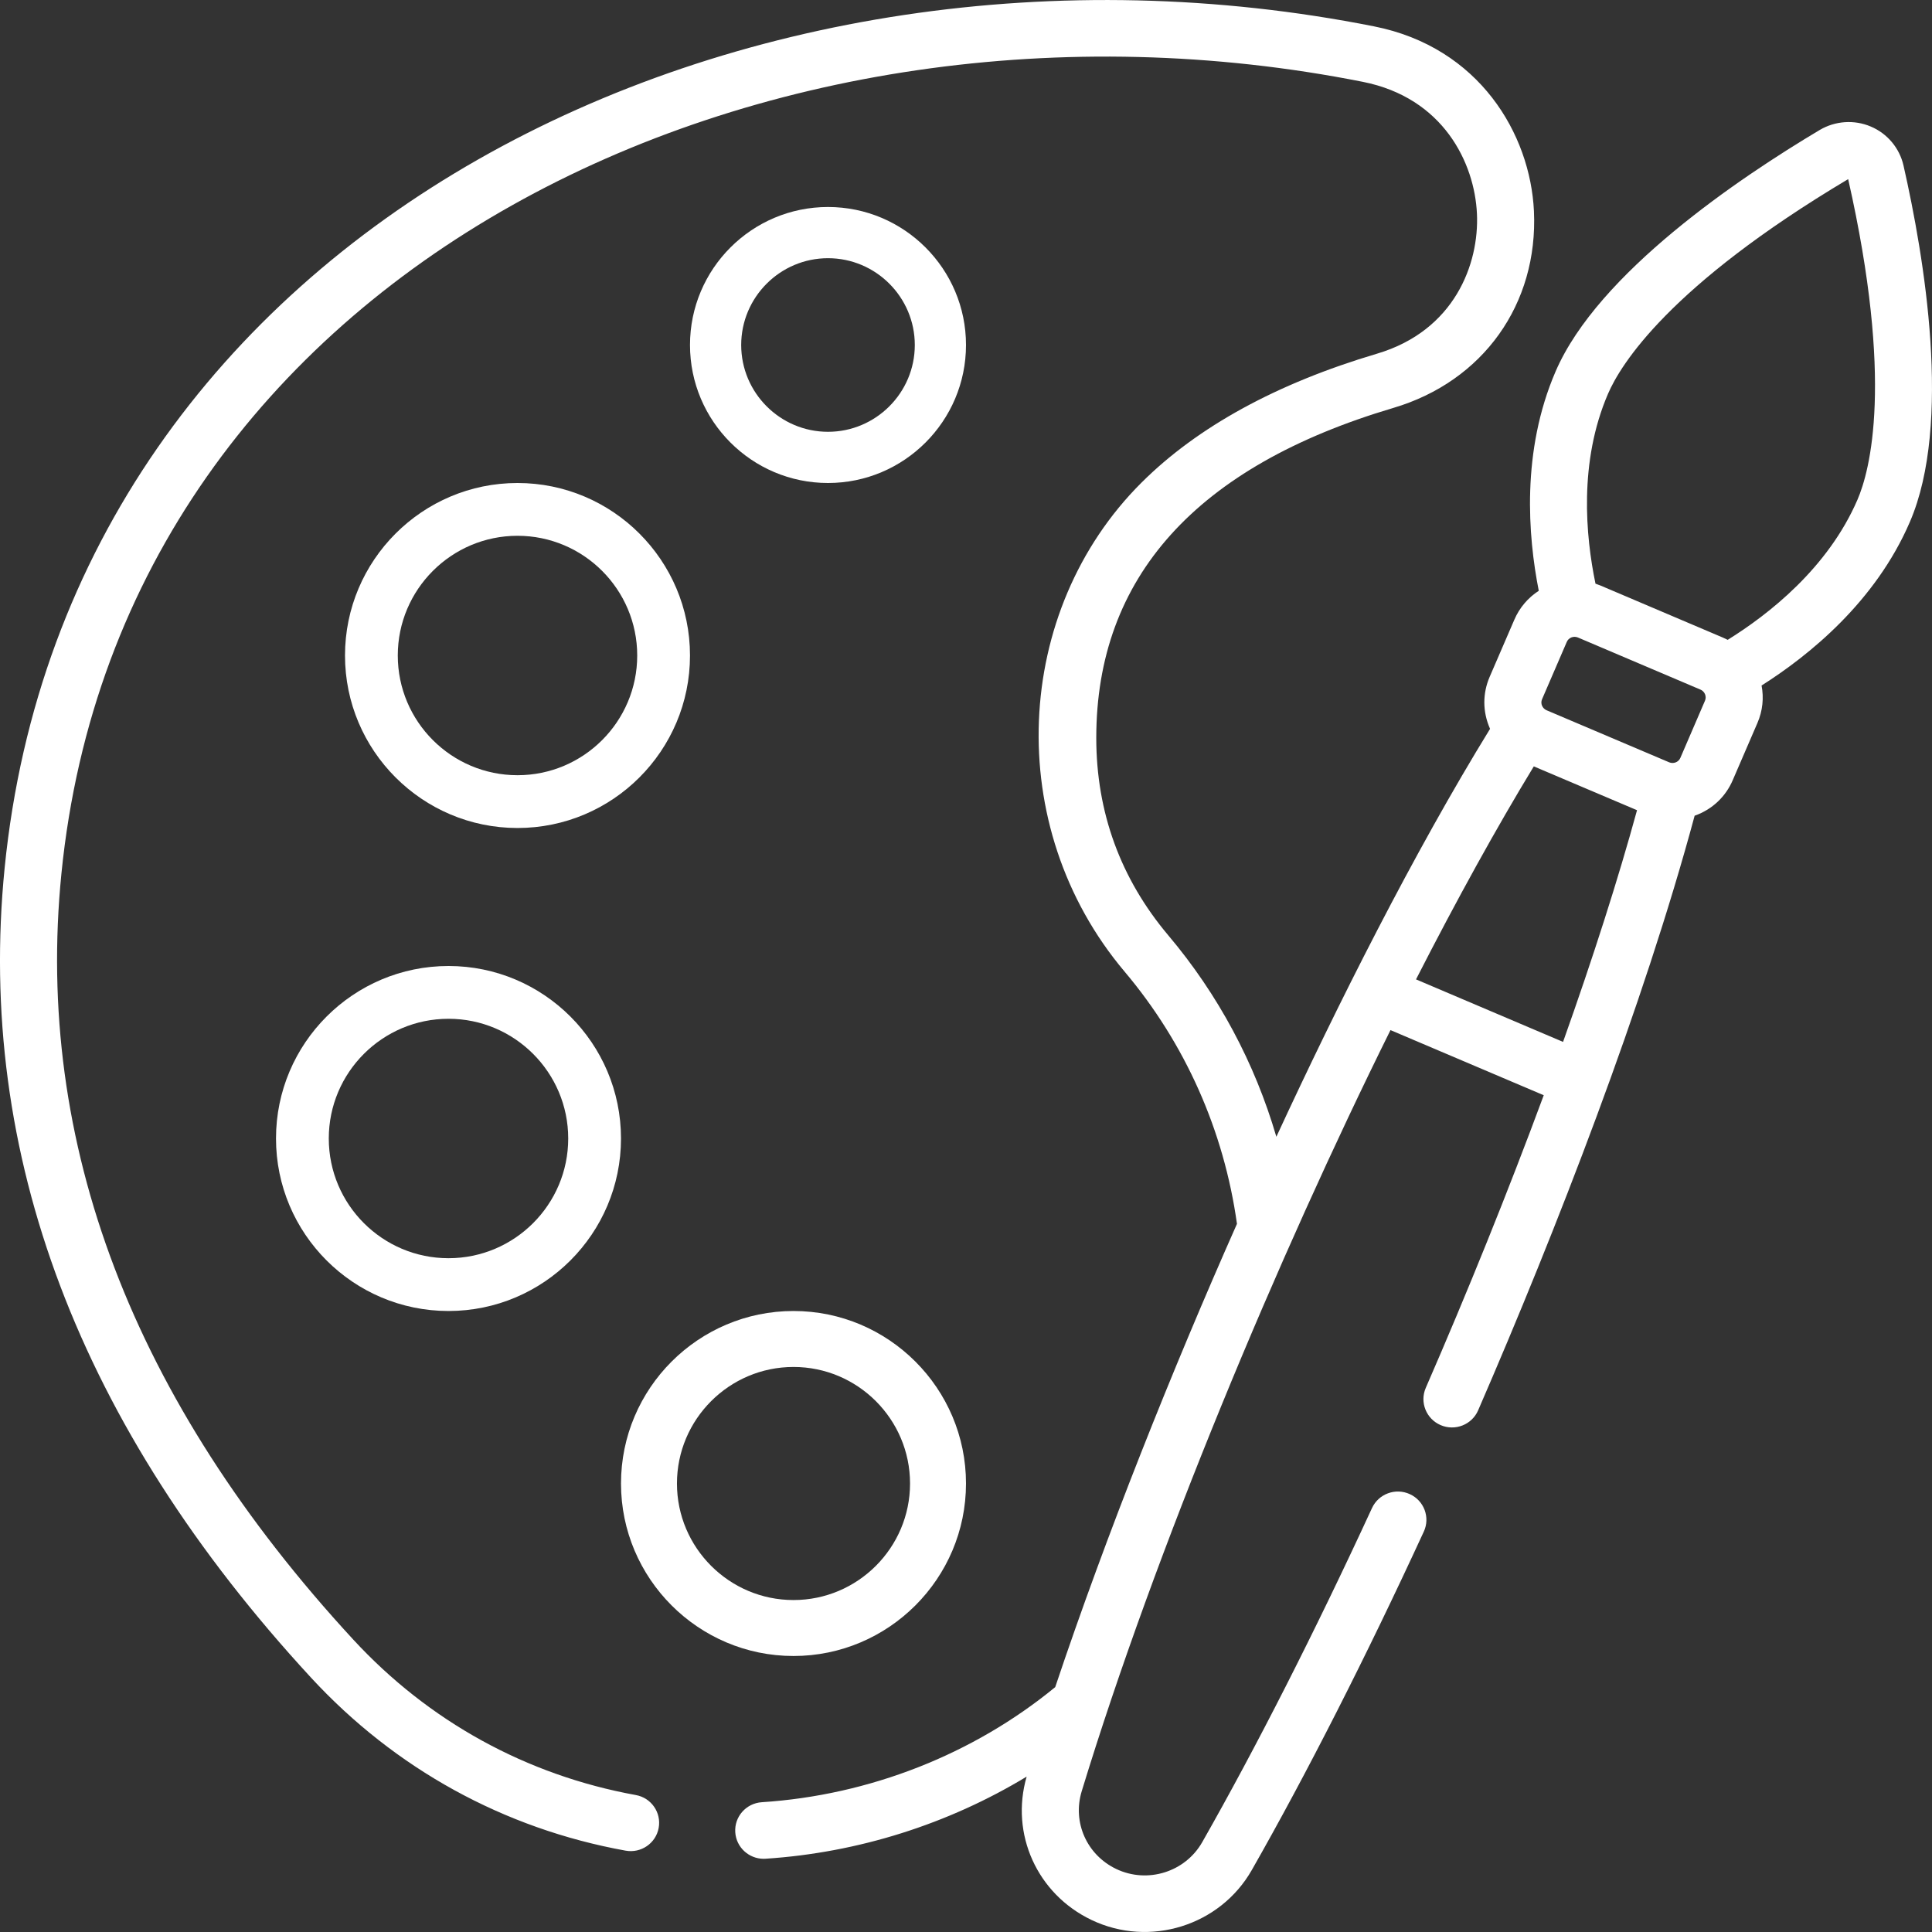 <?xml version="1.0" encoding="UTF-8"?>
<svg width="28px" height="28px" viewBox="0 0 28 28" version="1.1" xmlns="http://www.w3.org/2000/svg" xmlns:xlink="http://www.w3.org/1999/xlink">
    <rect x="0" y="0" width="28" height="28" fill="#333333" stroke="none"/>
    <title>paint palette</title>
    <g id="Components" stroke="none" stroke-width="1" fill="none" fill-rule="evenodd">
        <g id="01-Accueil-adzif" transform="translate(-673, -3575)" fill="#FFFFFF" fill-rule="nonzero">
            <g id="Group-4" transform="translate(648, 3329)">
                <g id="hover" transform="translate(15, 237)">
                    <g id="paint-palette" transform="translate(10, 9)">
                        <path d="M12,7 C13.103,7 14,6.103 14,5 C14,3.897 13.103,3 12,3 C10.897,3 10,3.897 10,5 C10,6.103 10.897,7 12,7 Z M12,3.742 C12.693,3.742 13.258,4.307 13.258,5 C13.258,5.693 12.693,6.258 12,6.258 C11.307,6.258 10.742,5.693 10.742,5 C10.742,4.307 11.307,3.742 12,3.742 Z" id="Shape"></path>
                        <path d="M11.5,24 C12.878,24 14,22.878 14,21.5 C14,20.122 12.878,19 11.5,19 C10.122,19 9,20.122 9,21.5 C9,22.878 10.122,24 11.5,24 Z M11.5,19.811 C12.431,19.811 13.189,20.569 13.189,21.5 C13.189,22.431 12.431,23.189 11.5,23.189 C10.569,23.189 9.811,22.431 9.811,21.5 C9.811,20.569 10.569,19.811 11.5,19.811 Z" id="Shape"></path>
                        <path d="M7.5,7 C6.121,7 5,8.121 5,9.5 C5,10.879 6.121,12 7.5,12 C8.879,12 10,10.879 10,9.5 C10,8.121 8.879,7 7.5,7 Z M7.5,11.235 C6.543,11.235 5.765,10.457 5.765,9.5 C5.765,8.543 6.543,7.765 7.5,7.765 C8.457,7.765 9.235,8.543 9.235,9.5 C9.235,10.457 8.457,11.235 7.5,11.235 Z" id="Shape"></path>
                        <path d="M6.5,19 C7.879,19 9,17.879 9,16.5 C9,15.121 7.879,14 6.5,14 C5.121,14 4,15.121 4,16.5 C4,17.879 5.121,19 6.5,19 Z M6.5,14.765 C7.457,14.765 8.235,15.543 8.235,16.5 C8.235,17.457 7.457,18.235 6.5,18.235 C5.543,18.235 4.765,17.457 4.765,16.5 C4.765,15.543 5.543,14.765 6.5,14.765 Z" id="Shape"></path>
                        <path d="M9.066,26.821 C9.29,26.862 9.505,26.715 9.546,26.492 C9.587,26.269 9.439,26.055 9.214,26.015 C7.63,25.727 6.213,24.948 5.117,23.759 C1.923,20.297 0.5,16.564 0.89,12.662 C1.768,3.856 11.123,-0.527 19.751,1.186 C20.917,1.417 21.371,2.36 21.405,3.097 C21.439,3.825 21.08,4.793 19.956,5.126 C18.504,5.557 17.356,6.185 16.544,6.994 C14.683,8.848 14.521,11.975 16.299,14.082 C17.177,15.123 17.738,16.384 17.927,17.737 C16.991,19.848 16.034,22.239 15.293,24.451 C14.104,25.427 12.598,26.018 11.041,26.119 C10.813,26.134 10.641,26.329 10.656,26.555 C10.67,26.772 10.852,26.939 11.068,26.939 C11.077,26.939 11.086,26.938 11.095,26.938 C12.436,26.851 13.743,26.436 14.879,25.748 C14.638,26.579 15.031,27.45 15.82,27.826 C16.662,28.228 17.682,27.91 18.142,27.102 C18.938,25.705 19.8,24.009 20.635,22.197 C20.73,21.992 20.639,21.748 20.432,21.654 C20.224,21.559 19.979,21.65 19.884,21.856 C19.058,23.647 18.207,25.321 17.423,26.699 C17.176,27.132 16.629,27.302 16.178,27.087 C15.75,26.883 15.54,26.409 15.677,25.96 C16.743,22.468 18.522,18.216 20.152,14.929 L22.373,15.873 C21.855,17.274 21.265,18.732 20.663,20.115 C20.573,20.323 20.67,20.564 20.879,20.654 C21.089,20.744 21.332,20.648 21.422,20.44 C22.556,17.828 23.821,14.566 24.56,11.822 C24.822,11.729 25.012,11.54 25.112,11.307 L25.47,10.478 C25.547,10.3 25.564,10.112 25.53,9.935 C26.218,9.499 27.181,8.722 27.679,7.565 C28.296,6.136 27.886,3.715 27.587,2.399 C27.53,2.147 27.353,1.935 27.113,1.834 C26.874,1.732 26.598,1.751 26.374,1.883 C25.209,2.577 23.161,3.954 22.545,5.383 C22.046,6.539 22.144,7.767 22.301,8.562 C22.145,8.663 22.022,8.807 21.947,8.981 L21.589,9.81 C21.488,10.045 21.483,10.31 21.595,10.563 C20.486,12.366 19.386,14.555 18.498,16.475 C18.186,15.407 17.656,14.414 16.932,13.556 C16.239,12.734 15.888,11.771 15.888,10.694 C15.888,8.368 17.336,6.759 20.193,5.912 C21.494,5.527 22.294,4.407 22.231,3.059 C22.178,1.945 21.442,0.685 19.913,0.382 C10.818,-1.424 0.997,3.268 0.067,12.581 C-0.346,16.725 1.148,20.672 4.507,24.313 C5.727,25.635 7.303,26.502 9.066,26.821 L9.066,26.821 Z M22.229,11.107 C22.771,11.337 23.184,11.512 23.725,11.742 C23.455,12.729 23.089,13.875 22.653,15.1 L20.522,14.194 C21.114,13.035 21.697,11.981 22.229,11.107 L22.229,11.107 Z M24.71,10.155 L24.353,10.984 C24.324,11.051 24.248,11.072 24.191,11.048 L22.413,10.293 C22.356,10.268 22.32,10.199 22.349,10.133 L22.707,9.303 C22.734,9.239 22.808,9.214 22.868,9.239 L24.646,9.995 C24.703,10.019 24.738,10.09 24.71,10.155 Z M23.305,5.706 C23.486,5.286 24.187,4.144 26.785,2.596 C27.449,5.531 27.101,6.822 26.92,7.242 C26.493,8.231 25.635,8.903 25.039,9.273 C25.016,9.261 24.994,9.251 24.971,9.241 L23.193,8.485 L23.193,8.485 C23.17,8.476 23.146,8.467 23.123,8.459 C22.981,7.775 22.878,6.695 23.305,5.706 Z" id="Shape"></path>
                    </g>
                </g>
            </g>
        </g>
    </g>
</svg>